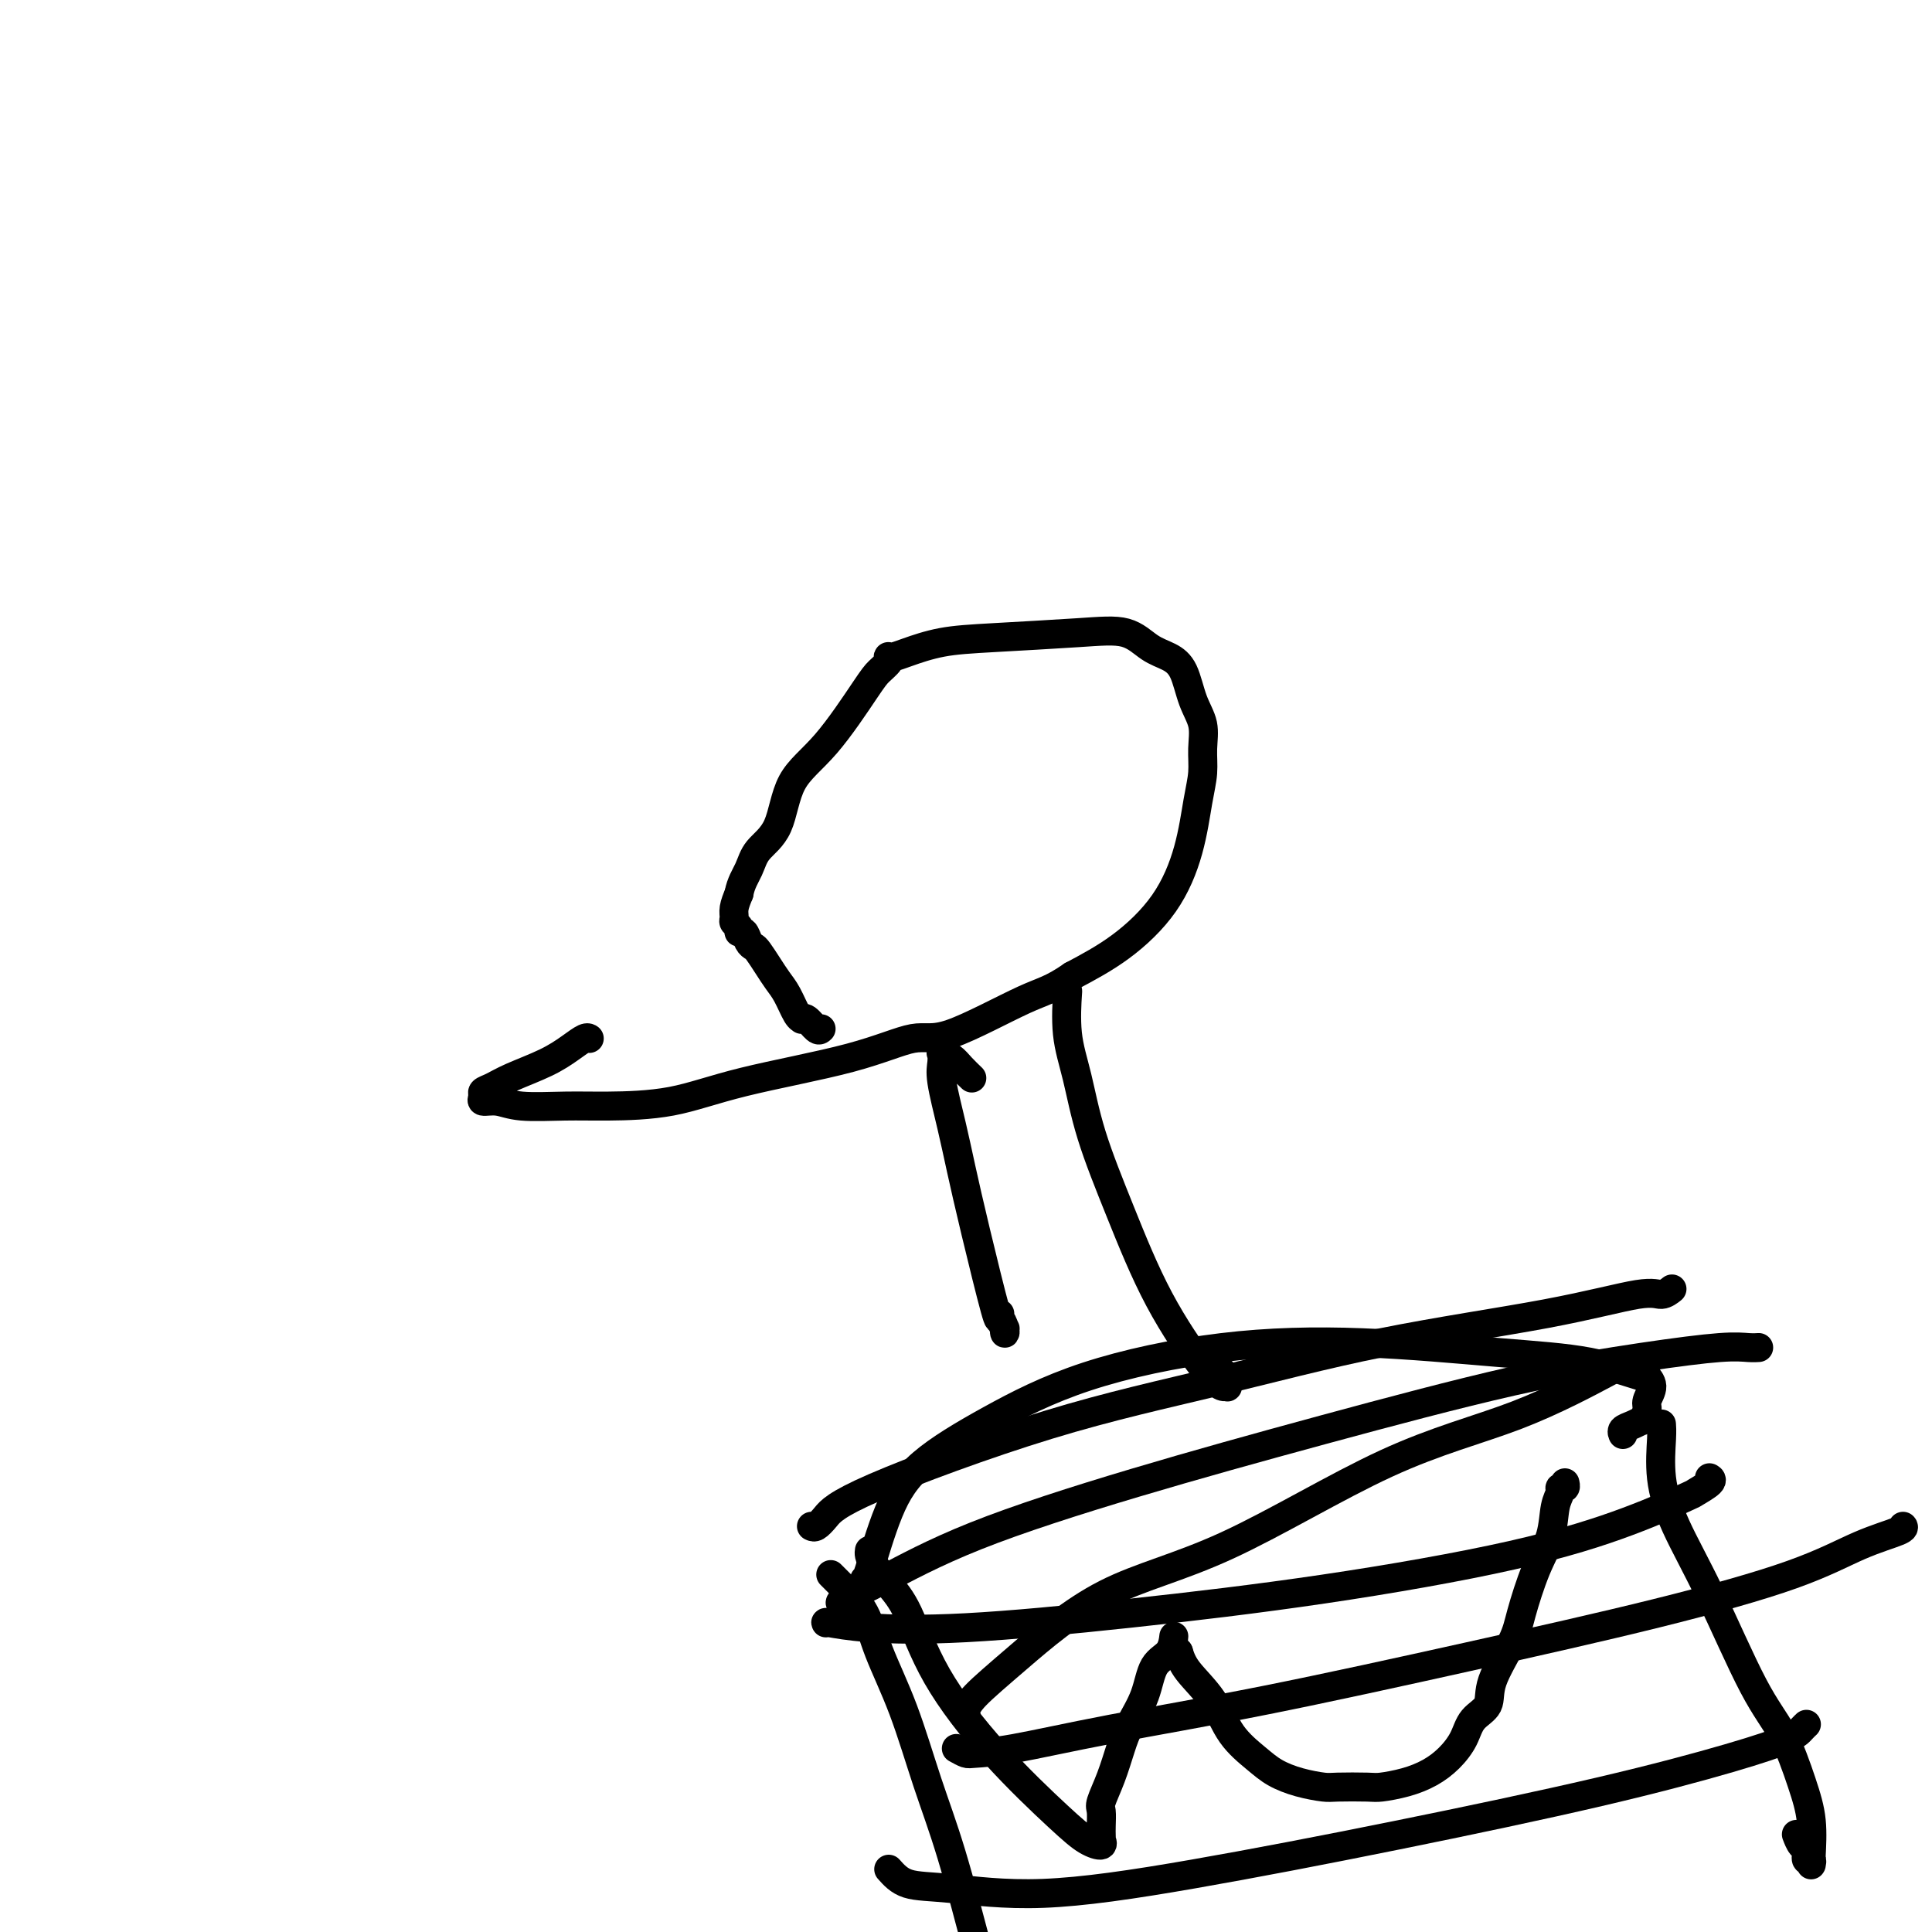 <svg viewBox='0 0 400 400' version='1.1' xmlns='http://www.w3.org/2000/svg' xmlns:xlink='http://www.w3.org/1999/xlink'><g fill='none' stroke='#000000' stroke-width='6' stroke-linecap='round' stroke-linejoin='round'><path d='M170,213c-0.228,0.226 -0.456,0.453 -1,0c-0.544,-0.453 -1.406,-1.584 -2,-2c-0.594,-0.416 -0.922,-0.117 -1,0c-0.078,0.117 0.092,0.051 0,0c-0.092,-0.051 -0.448,-0.087 -1,-1c-0.552,-0.913 -1.300,-2.703 -2,-4c-0.700,-1.297 -1.354,-2.100 -2,-3c-0.646,-0.900 -1.286,-1.895 -2,-3c-0.714,-1.105 -1.502,-2.320 -2,-3c-0.498,-0.680 -0.707,-0.826 -1,-1c-0.293,-0.174 -0.671,-0.375 -1,-1c-0.329,-0.625 -0.610,-1.672 -1,-2c-0.390,-0.328 -0.890,0.065 -1,0c-0.110,-0.065 0.169,-0.586 0,-1c-0.169,-0.414 -0.788,-0.719 -1,-1c-0.212,-0.281 -0.019,-0.537 0,-1c0.019,-0.463 -0.138,-1.132 0,-2c0.138,-0.868 0.569,-1.934 1,-3'/><path d='M153,185c0.389,-2.176 1.363,-3.615 2,-5c0.637,-1.385 0.937,-2.717 2,-4c1.063,-1.283 2.889,-2.518 4,-5c1.111,-2.482 1.506,-6.213 3,-9c1.494,-2.787 4.085,-4.631 7,-8c2.915,-3.369 6.154,-8.262 8,-11c1.846,-2.738 2.301,-3.322 3,-4c0.699,-0.678 1.644,-1.452 2,-2c0.356,-0.548 0.125,-0.872 0,-1c-0.125,-0.128 -0.144,-0.062 0,0c0.144,0.062 0.450,0.119 1,0c0.550,-0.119 1.343,-0.413 3,-1c1.657,-0.587 4.179,-1.468 7,-2c2.821,-0.532 5.941,-0.715 11,-1c5.059,-0.285 12.055,-0.673 17,-1c4.945,-0.327 7.838,-0.595 10,0c2.162,0.595 3.592,2.051 5,3c1.408,0.949 2.794,1.390 4,2c1.206,0.610 2.233,1.390 3,3c0.767,1.610 1.275,4.050 2,6c0.725,1.950 1.668,3.409 2,5c0.332,1.591 0.053,3.314 0,5c-0.053,1.686 0.121,3.335 0,5c-0.121,1.665 -0.538,3.347 -1,6c-0.462,2.653 -0.969,6.278 -2,10c-1.031,3.722 -2.585,7.540 -5,11c-2.415,3.460 -5.690,6.560 -9,9c-3.310,2.440 -6.655,4.220 -10,6'/><path d='M222,202c-4.389,3.032 -5.863,3.111 -10,5c-4.137,1.889 -10.939,5.588 -15,7c-4.061,1.412 -5.382,0.536 -8,1c-2.618,0.464 -6.534,2.268 -13,4c-6.466,1.732 -15.482,3.393 -22,5c-6.518,1.607 -10.539,3.159 -15,4c-4.461,0.841 -9.361,0.972 -13,1c-3.639,0.028 -6.018,-0.048 -9,0c-2.982,0.048 -6.566,0.220 -9,0c-2.434,-0.220 -3.719,-0.832 -5,-1c-1.281,-0.168 -2.558,0.107 -3,0c-0.442,-0.107 -0.047,-0.598 0,-1c0.047,-0.402 -0.252,-0.716 0,-1c0.252,-0.284 1.055,-0.539 2,-1c0.945,-0.461 2.033,-1.129 4,-2c1.967,-0.871 4.814,-1.946 7,-3c2.186,-1.054 3.710,-2.086 5,-3c1.290,-0.914 2.346,-1.709 3,-2c0.654,-0.291 0.907,-0.078 1,0c0.093,0.078 0.027,0.022 0,0c-0.027,-0.022 -0.013,-0.011 0,0'/><path d='M201,223c0.182,0.174 0.364,0.348 0,0c-0.364,-0.348 -1.275,-1.219 -2,-2c-0.725,-0.781 -1.266,-1.472 -2,-2c-0.734,-0.528 -1.662,-0.894 -2,-1c-0.338,-0.106 -0.084,0.048 0,0c0.084,-0.048 -0.000,-0.297 0,0c0.000,0.297 0.084,1.139 0,2c-0.084,0.861 -0.338,1.742 0,4c0.338,2.258 1.266,5.892 2,9c0.734,3.108 1.272,5.690 2,9c0.728,3.310 1.645,7.347 3,13c1.355,5.653 3.147,12.922 4,16c0.853,3.078 0.765,1.965 1,2c0.235,0.035 0.791,1.218 1,2c0.209,0.782 0.070,1.162 0,1c-0.070,-0.162 -0.071,-0.867 0,-1c0.071,-0.133 0.215,0.304 0,0c-0.215,-0.304 -0.789,-1.351 -1,-2c-0.211,-0.649 -0.060,-0.900 0,-1c0.060,-0.100 0.030,-0.050 0,0'/><path d='M221,206c0.046,-0.704 0.092,-1.408 0,0c-0.092,1.408 -0.322,4.929 0,8c0.322,3.071 1.195,5.694 2,9c0.805,3.306 1.543,7.296 3,12c1.457,4.704 3.634,10.121 6,16c2.366,5.879 4.922,12.218 8,18c3.078,5.782 6.677,11.007 9,14c2.323,2.993 3.368,3.755 4,4c0.632,0.245 0.849,-0.025 1,0c0.151,0.025 0.237,0.347 0,0c-0.237,-0.347 -0.795,-1.361 -1,-2c-0.205,-0.639 -0.055,-0.903 0,-1c0.055,-0.097 0.016,-0.028 0,0c-0.016,0.028 -0.008,0.014 0,0'/><path d='M179,327c0.099,0.267 0.198,0.534 1,-2c0.802,-2.534 2.307,-7.870 4,-12c1.693,-4.130 3.574,-7.056 7,-10c3.426,-2.944 8.396,-5.907 14,-9c5.604,-3.093 11.841,-6.317 20,-9c8.159,-2.683 18.240,-4.827 28,-6c9.760,-1.173 19.199,-1.377 29,-1c9.801,0.377 19.966,1.335 28,2c8.034,0.665 13.939,1.035 19,2c5.061,0.965 9.280,2.523 11,3c1.720,0.477 0.940,-0.128 1,0c0.060,0.128 0.958,0.987 1,2c0.042,1.013 -0.772,2.180 -1,3c-0.228,0.820 0.129,1.295 0,2c-0.129,0.705 -0.746,1.642 -1,2c-0.254,0.358 -0.145,0.138 0,0c0.145,-0.138 0.326,-0.194 0,0c-0.326,0.194 -1.160,0.640 -2,1c-0.840,0.360 -1.688,0.635 -2,1c-0.312,0.365 -0.089,0.818 0,1c0.089,0.182 0.045,0.091 0,0'/><path d='M180,321c-0.047,0.290 -0.094,0.579 0,1c0.094,0.421 0.328,0.973 1,2c0.672,1.027 1.782,2.529 3,4c1.218,1.471 2.545,2.912 4,6c1.455,3.088 3.038,7.823 6,13c2.962,5.177 7.301,10.795 12,16c4.699,5.205 9.756,9.998 13,13c3.244,3.002 4.673,4.213 6,5c1.327,0.787 2.552,1.148 3,1c0.448,-0.148 0.121,-0.806 0,-1c-0.121,-0.194 -0.034,0.078 0,0c0.034,-0.078 0.015,-0.504 0,-1c-0.015,-0.496 -0.026,-1.062 0,-2c0.026,-0.938 0.089,-2.248 0,-3c-0.089,-0.752 -0.329,-0.947 0,-2c0.329,-1.053 1.228,-2.964 2,-5c0.772,-2.036 1.419,-4.196 2,-6c0.581,-1.804 1.098,-3.251 2,-5c0.902,-1.749 2.189,-3.799 3,-6c0.811,-2.201 1.146,-4.553 2,-6c0.854,-1.447 2.228,-1.989 3,-3c0.772,-1.011 0.942,-2.492 1,-3c0.058,-0.508 0.005,-0.043 0,0c-0.005,0.043 0.037,-0.334 0,0c-0.037,0.334 -0.153,1.381 0,2c0.153,0.619 0.577,0.809 1,1'/><path d='M244,342c0.351,1.101 0.728,2.353 2,4c1.272,1.647 3.437,3.688 5,6c1.563,2.312 2.523,4.896 4,7c1.477,2.104 3.469,3.727 5,5c1.531,1.273 2.599,2.197 4,3c1.401,0.803 3.136,1.484 5,2c1.864,0.516 3.859,0.868 5,1c1.141,0.132 1.428,0.044 3,0c1.572,-0.044 4.430,-0.044 6,0c1.570,0.044 1.853,0.134 3,0c1.147,-0.134 3.159,-0.490 5,-1c1.841,-0.510 3.510,-1.174 5,-2c1.490,-0.826 2.802,-1.813 4,-3c1.198,-1.187 2.282,-2.575 3,-4c0.718,-1.425 1.070,-2.887 2,-4c0.930,-1.113 2.440,-1.878 3,-3c0.560,-1.122 0.171,-2.601 1,-5c0.829,-2.399 2.876,-5.717 4,-8c1.124,-2.283 1.324,-3.532 2,-6c0.676,-2.468 1.826,-6.154 3,-9c1.174,-2.846 2.371,-4.853 3,-7c0.629,-2.147 0.690,-4.435 1,-6c0.310,-1.565 0.867,-2.405 1,-3c0.133,-0.595 -0.160,-0.943 0,-1c0.160,-0.057 0.774,0.177 1,0c0.226,-0.177 0.065,-0.765 0,-1c-0.065,-0.235 -0.032,-0.118 0,0'/><path d='M172,326c0.874,0.873 1.748,1.747 3,3c1.252,1.253 2.882,2.886 4,5c1.118,2.114 1.725,4.710 3,8c1.275,3.290 3.218,7.274 5,12c1.782,4.726 3.403,10.196 5,15c1.597,4.804 3.171,8.944 5,15c1.829,6.056 3.915,14.028 6,22'/><path d='M344,295c-0.014,-0.158 -0.027,-0.315 0,0c0.027,0.315 0.095,1.104 0,3c-0.095,1.896 -0.354,4.901 0,8c0.354,3.099 1.319,6.294 3,10c1.681,3.706 4.076,7.923 7,14c2.924,6.077 6.377,14.013 9,19c2.623,4.987 4.416,7.025 6,10c1.584,2.975 2.961,6.888 4,10c1.039,3.112 1.742,5.423 2,8c0.258,2.577 0.070,5.418 0,7c-0.070,1.582 -0.023,1.904 0,2c0.023,0.096 0.021,-0.034 0,0c-0.021,0.034 -0.061,0.232 0,0c0.061,-0.232 0.223,-0.893 0,-1c-0.223,-0.107 -0.830,0.339 -1,0c-0.170,-0.339 0.099,-1.462 0,-2c-0.099,-0.538 -0.565,-0.491 -1,-1c-0.435,-0.509 -0.839,-1.574 -1,-2c-0.161,-0.426 -0.081,-0.213 0,0'/><path d='M200,355c-0.061,-0.233 -0.122,-0.466 0,-1c0.122,-0.534 0.428,-1.369 2,-3c1.572,-1.631 4.412,-4.059 9,-8c4.588,-3.941 10.924,-9.396 18,-13c7.076,-3.604 14.891,-5.358 25,-10c10.109,-4.642 22.513,-12.172 33,-17c10.487,-4.828 19.058,-6.954 27,-10c7.942,-3.046 15.253,-7.012 19,-9c3.747,-1.988 3.928,-1.996 4,-2c0.072,-0.004 0.036,-0.002 0,0'/><path d='M168,316c0.268,0.134 0.536,0.269 1,0c0.464,-0.269 1.125,-0.941 2,-2c0.875,-1.059 1.965,-2.505 10,-6c8.035,-3.495 23.017,-9.039 36,-13c12.983,-3.961 23.968,-6.339 35,-9c11.032,-2.661 22.112,-5.607 34,-8c11.888,-2.393 24.583,-4.235 34,-6c9.417,-1.765 15.555,-3.452 19,-4c3.445,-0.548 4.197,0.045 5,0c0.803,-0.045 1.658,-0.727 2,-1c0.342,-0.273 0.171,-0.136 0,0'/><path d='M198,362c0.749,0.416 1.498,0.832 2,1c0.502,0.168 0.756,0.089 2,0c1.244,-0.089 3.479,-0.187 8,-1c4.521,-0.813 11.327,-2.340 20,-4c8.673,-1.660 19.212,-3.452 32,-6c12.788,-2.548 27.827,-5.852 42,-9c14.173,-3.148 27.482,-6.140 39,-9c11.518,-2.860 21.244,-5.590 28,-8c6.756,-2.410 10.542,-4.502 14,-6c3.458,-1.498 6.587,-2.401 8,-3c1.413,-0.599 1.111,-0.892 1,-1c-0.111,-0.108 -0.032,-0.031 0,0c0.032,0.031 0.016,0.015 0,0'/><path d='M184,387c1.067,1.204 2.133,2.409 4,3c1.867,0.591 4.534,0.569 9,1c4.466,0.431 10.731,1.316 19,1c8.269,-0.316 18.540,-1.831 31,-4c12.460,-2.169 27.107,-4.990 42,-8c14.893,-3.010 30.033,-6.208 42,-9c11.967,-2.792 20.762,-5.179 27,-7c6.238,-1.821 9.919,-3.076 12,-4c2.081,-0.924 2.560,-1.518 3,-2c0.440,-0.482 0.840,-0.852 1,-1c0.160,-0.148 0.080,-0.074 0,0'/><path d='M171,336c-0.085,-0.097 -0.170,-0.193 1,0c1.170,0.193 3.597,0.676 8,1c4.403,0.324 10.784,0.490 20,0c9.216,-0.490 21.269,-1.634 34,-3c12.731,-1.366 26.140,-2.953 40,-5c13.860,-2.047 28.170,-4.555 39,-7c10.830,-2.445 18.180,-4.827 24,-7c5.820,-2.173 10.109,-4.137 12,-5c1.891,-0.863 1.382,-0.623 2,-1c0.618,-0.377 2.361,-1.369 3,-2c0.639,-0.631 0.172,-0.901 0,-1c-0.172,-0.099 -0.049,-0.028 0,0c0.049,0.028 0.025,0.014 0,0'/><path d='M174,332c-0.109,-0.172 -0.219,-0.344 1,-1c1.219,-0.656 3.765,-1.795 8,-4c4.235,-2.205 10.158,-5.476 19,-9c8.842,-3.524 20.601,-7.302 33,-11c12.399,-3.698 25.437,-7.317 39,-11c13.563,-3.683 27.652,-7.432 39,-10c11.348,-2.568 19.955,-3.956 27,-5c7.045,-1.044 12.529,-1.744 16,-2c3.471,-0.256 4.930,-0.069 6,0c1.070,0.069 1.749,0.018 2,0c0.251,-0.018 0.072,-0.005 0,0c-0.072,0.005 -0.036,0.003 0,0'/></g>
</svg>